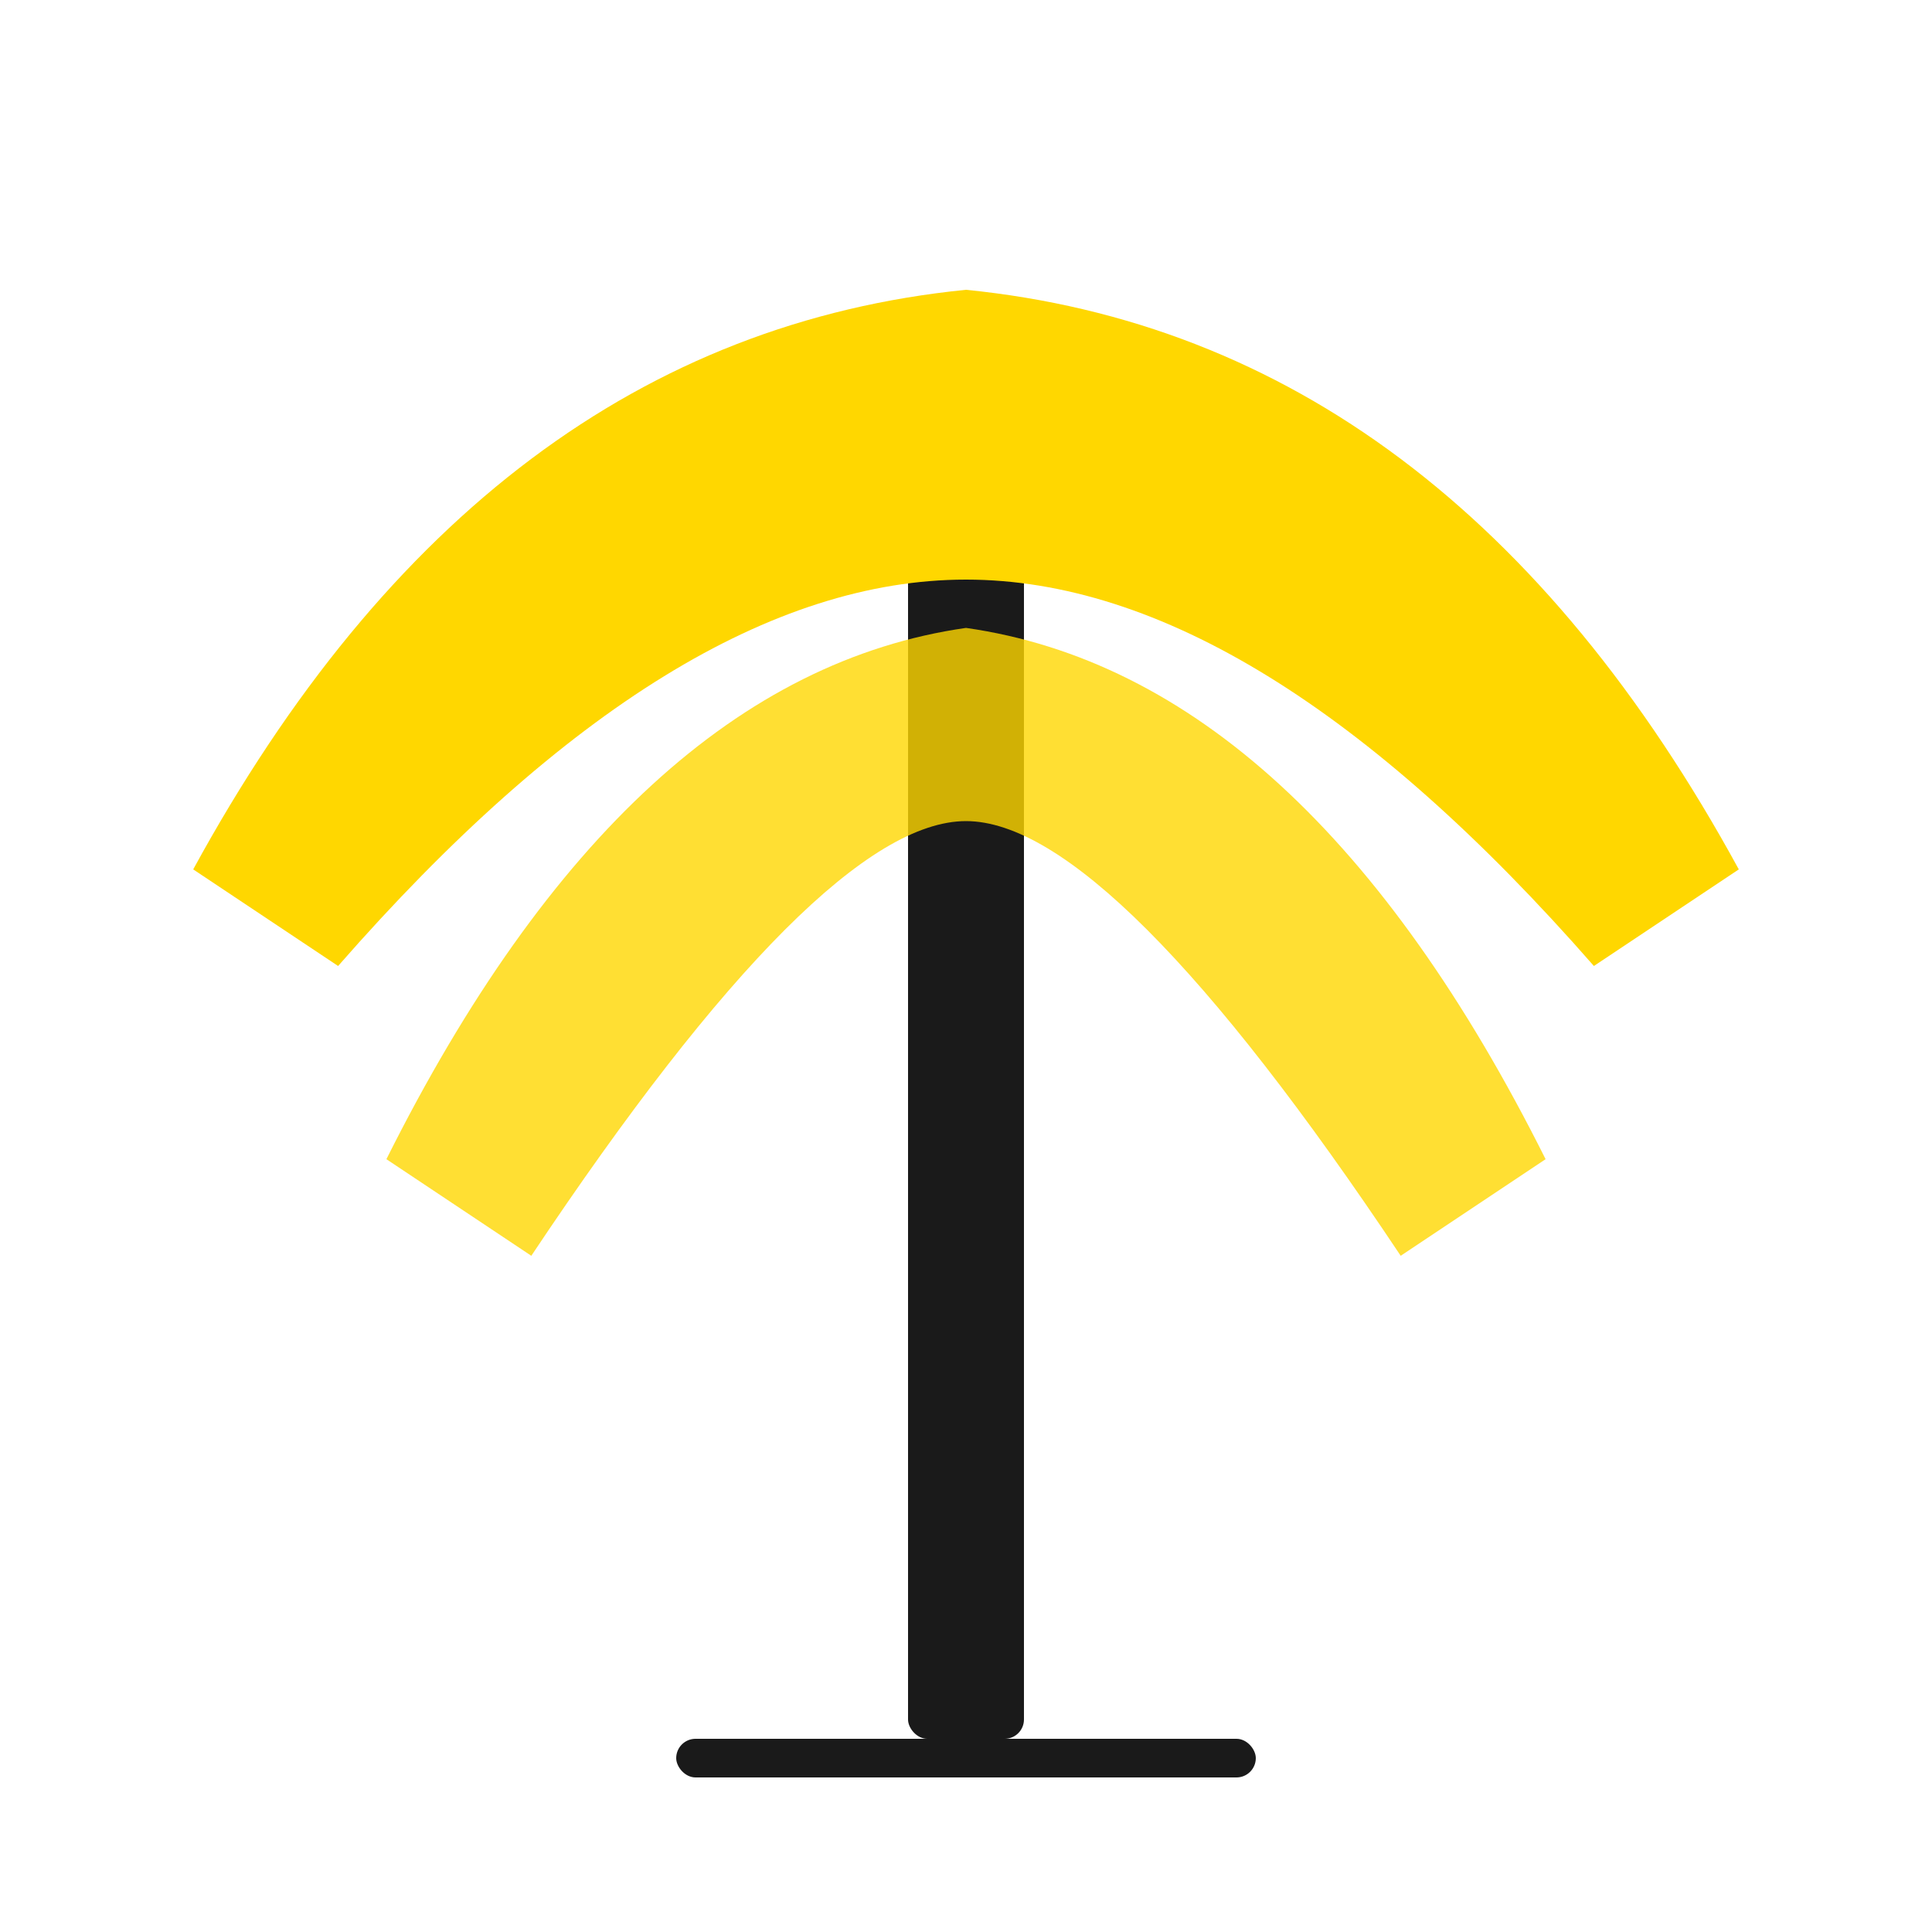 <svg viewBox="0 0 200 200" xmlns="http://www.w3.org/2000/svg">
    <rect x="94" y="44" width="12" height="136" rx="2" fill="#1a1a1a" />
    <path d="M100 30 Q150 35 180 90 L165 100 Q130 60 100 60 Q70 60 35 100 L20 90 Q50 35 100 30 Z" fill="#FFD700" />
    <path d="M100 65 Q135 70 160 120 L145 130 Q115 85 100 85 Q85 85 55 130 L40 120 Q65 70 100 65 Z" fill="#FFD700" opacity="0.8" />
    <rect x="70" y="180" width="60" height="4" rx="2" fill="#1a1a1a" />
</svg>
